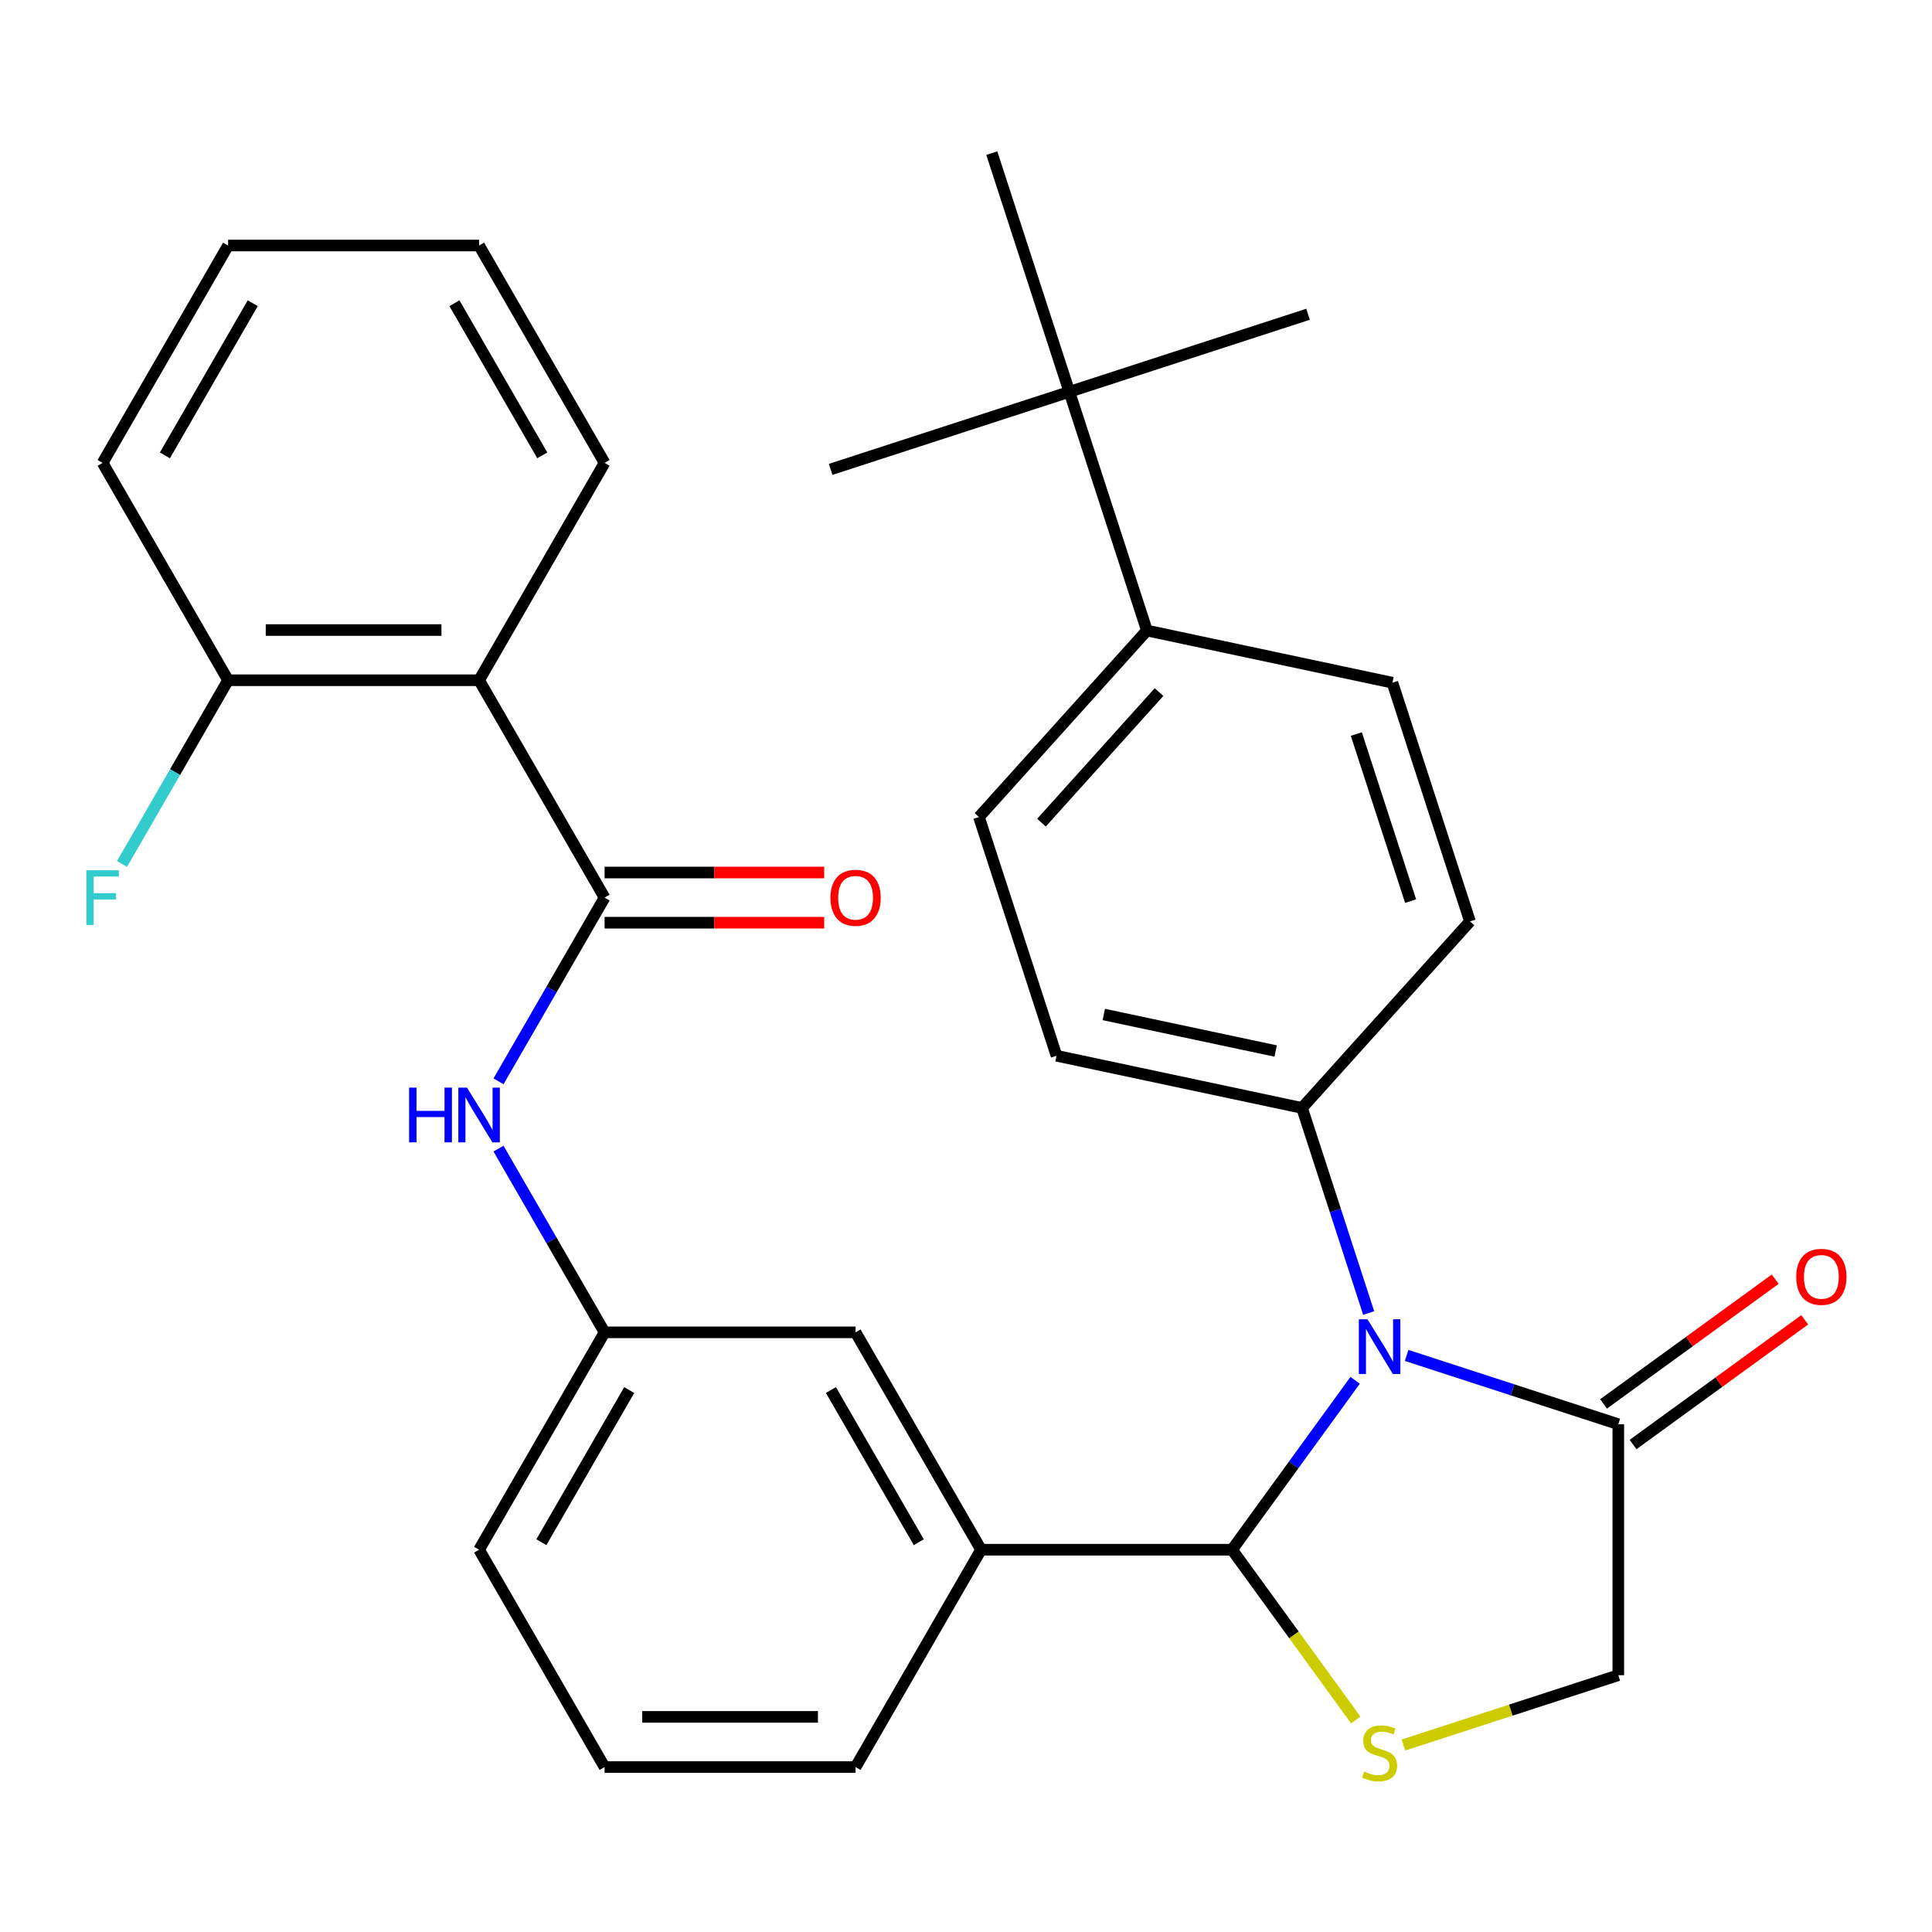 <?xml version='1.0' encoding='iso-8859-1'?>
<svg version='1.1' baseProfile='full'
              xmlns='http://www.w3.org/2000/svg'
                      xmlns:rdkit='http://www.rdkit.org/xml'
                      xmlns:xlink='http://www.w3.org/1999/xlink'
                  xml:space='preserve'
width='1000px' height='1000px' viewBox='0 0 1000 1000'>
<!-- END OF HEADER -->
<rect style='opacity:1.0;fill:#FFFFFF;stroke:none' width='1000' height='1000' x='0' y='0'> </rect>
<path class='bond-0' d='M 258.026,559.702 L 285.479,512.152' style='fill:none;fill-rule:evenodd;stroke:#0000FF;stroke-width:6px;stroke-linecap:butt;stroke-linejoin:miter;stroke-opacity:1' />
<path class='bond-0' d='M 285.479,512.152 L 312.932,464.602' style='fill:none;fill-rule:evenodd;stroke:#000000;stroke-width:6px;stroke-linecap:butt;stroke-linejoin:miter;stroke-opacity:1' />
<path class='bond-1' d='M 258.026,594.518 L 285.479,642.068' style='fill:none;fill-rule:evenodd;stroke:#0000FF;stroke-width:6px;stroke-linecap:butt;stroke-linejoin:miter;stroke-opacity:1' />
<path class='bond-1' d='M 285.479,642.068 L 312.932,689.618' style='fill:none;fill-rule:evenodd;stroke:#000000;stroke-width:6px;stroke-linecap:butt;stroke-linejoin:miter;stroke-opacity:1' />
<path class='bond-2' d='M 247.975,352.094 L 118.062,352.094' style='fill:none;fill-rule:evenodd;stroke:#000000;stroke-width:6px;stroke-linecap:butt;stroke-linejoin:miter;stroke-opacity:1' />
<path class='bond-2' d='M 228.488,326.111 L 137.549,326.111' style='fill:none;fill-rule:evenodd;stroke:#000000;stroke-width:6px;stroke-linecap:butt;stroke-linejoin:miter;stroke-opacity:1' />
<path class='bond-3' d='M 247.975,352.094 L 312.932,239.586' style='fill:none;fill-rule:evenodd;stroke:#000000;stroke-width:6px;stroke-linecap:butt;stroke-linejoin:miter;stroke-opacity:1' />
<path class='bond-4' d='M 247.975,352.094 L 312.932,464.602' style='fill:none;fill-rule:evenodd;stroke:#000000;stroke-width:6px;stroke-linecap:butt;stroke-linejoin:miter;stroke-opacity:1' />
<path class='bond-5' d='M 312.932,477.593 L 369.765,477.593' style='fill:none;fill-rule:evenodd;stroke:#000000;stroke-width:6px;stroke-linecap:butt;stroke-linejoin:miter;stroke-opacity:1' />
<path class='bond-5' d='M 369.765,477.593 L 426.597,477.593' style='fill:none;fill-rule:evenodd;stroke:#FF0000;stroke-width:6px;stroke-linecap:butt;stroke-linejoin:miter;stroke-opacity:1' />
<path class='bond-5' d='M 312.932,451.611 L 369.765,451.611' style='fill:none;fill-rule:evenodd;stroke:#000000;stroke-width:6px;stroke-linecap:butt;stroke-linejoin:miter;stroke-opacity:1' />
<path class='bond-5' d='M 369.765,451.611 L 426.597,451.611' style='fill:none;fill-rule:evenodd;stroke:#FF0000;stroke-width:6px;stroke-linecap:butt;stroke-linejoin:miter;stroke-opacity:1' />
<path class='bond-6' d='M 118.062,352.094 L 90.609,399.644' style='fill:none;fill-rule:evenodd;stroke:#000000;stroke-width:6px;stroke-linecap:butt;stroke-linejoin:miter;stroke-opacity:1' />
<path class='bond-6' d='M 90.609,399.644 L 63.156,447.194' style='fill:none;fill-rule:evenodd;stroke:#33CCCC;stroke-width:6px;stroke-linecap:butt;stroke-linejoin:miter;stroke-opacity:1' />
<path class='bond-7' d='M 118.062,352.094 L 53.106,239.586' style='fill:none;fill-rule:evenodd;stroke:#000000;stroke-width:6px;stroke-linecap:butt;stroke-linejoin:miter;stroke-opacity:1' />
<path class='bond-8' d='M 726.404,903.223 L 782.017,885.153' style='fill:none;fill-rule:evenodd;stroke:#CCCC00;stroke-width:6px;stroke-linecap:butt;stroke-linejoin:miter;stroke-opacity:1' />
<path class='bond-8' d='M 782.017,885.153 L 837.631,867.083' style='fill:none;fill-rule:evenodd;stroke:#000000;stroke-width:6px;stroke-linecap:butt;stroke-linejoin:miter;stroke-opacity:1' />
<path class='bond-9' d='M 701.748,890.26 L 669.731,846.193' style='fill:none;fill-rule:evenodd;stroke:#CCCC00;stroke-width:6px;stroke-linecap:butt;stroke-linejoin:miter;stroke-opacity:1' />
<path class='bond-9' d='M 669.731,846.193 L 637.715,802.126' style='fill:none;fill-rule:evenodd;stroke:#000000;stroke-width:6px;stroke-linecap:butt;stroke-linejoin:miter;stroke-opacity:1' />
<path class='bond-10' d='M 837.631,867.083 L 837.631,737.17' style='fill:none;fill-rule:evenodd;stroke:#000000;stroke-width:6px;stroke-linecap:butt;stroke-linejoin:miter;stroke-opacity:1' />
<path class='bond-11' d='M 837.631,737.17 L 782.847,719.369' style='fill:none;fill-rule:evenodd;stroke:#000000;stroke-width:6px;stroke-linecap:butt;stroke-linejoin:miter;stroke-opacity:1' />
<path class='bond-11' d='M 782.847,719.369 L 728.064,701.569' style='fill:none;fill-rule:evenodd;stroke:#0000FF;stroke-width:6px;stroke-linecap:butt;stroke-linejoin:miter;stroke-opacity:1' />
<path class='bond-12' d='M 845.267,747.68 L 889.694,715.402' style='fill:none;fill-rule:evenodd;stroke:#000000;stroke-width:6px;stroke-linecap:butt;stroke-linejoin:miter;stroke-opacity:1' />
<path class='bond-12' d='M 889.694,715.402 L 934.121,683.124' style='fill:none;fill-rule:evenodd;stroke:#FF0000;stroke-width:6px;stroke-linecap:butt;stroke-linejoin:miter;stroke-opacity:1' />
<path class='bond-12' d='M 829.995,726.66 L 874.422,694.381' style='fill:none;fill-rule:evenodd;stroke:#000000;stroke-width:6px;stroke-linecap:butt;stroke-linejoin:miter;stroke-opacity:1' />
<path class='bond-12' d='M 874.422,694.381 L 918.849,662.103' style='fill:none;fill-rule:evenodd;stroke:#FF0000;stroke-width:6px;stroke-linecap:butt;stroke-linejoin:miter;stroke-opacity:1' />
<path class='bond-13' d='M 701.428,714.432 L 669.572,758.279' style='fill:none;fill-rule:evenodd;stroke:#0000FF;stroke-width:6px;stroke-linecap:butt;stroke-linejoin:miter;stroke-opacity:1' />
<path class='bond-13' d='M 669.572,758.279 L 637.715,802.126' style='fill:none;fill-rule:evenodd;stroke:#000000;stroke-width:6px;stroke-linecap:butt;stroke-linejoin:miter;stroke-opacity:1' />
<path class='bond-14' d='M 708.42,679.617 L 691.175,626.543' style='fill:none;fill-rule:evenodd;stroke:#0000FF;stroke-width:6px;stroke-linecap:butt;stroke-linejoin:miter;stroke-opacity:1' />
<path class='bond-14' d='M 691.175,626.543 L 673.931,573.47' style='fill:none;fill-rule:evenodd;stroke:#000000;stroke-width:6px;stroke-linecap:butt;stroke-linejoin:miter;stroke-opacity:1' />
<path class='bond-15' d='M 637.715,802.126 L 507.802,802.126' style='fill:none;fill-rule:evenodd;stroke:#000000;stroke-width:6px;stroke-linecap:butt;stroke-linejoin:miter;stroke-opacity:1' />
<path class='bond-16' d='M 312.932,689.618 L 247.975,802.126' style='fill:none;fill-rule:evenodd;stroke:#000000;stroke-width:6px;stroke-linecap:butt;stroke-linejoin:miter;stroke-opacity:1' />
<path class='bond-16' d='M 325.69,719.486 L 280.22,798.241' style='fill:none;fill-rule:evenodd;stroke:#000000;stroke-width:6px;stroke-linecap:butt;stroke-linejoin:miter;stroke-opacity:1' />
<path class='bond-17' d='M 312.932,689.618 L 442.845,689.618' style='fill:none;fill-rule:evenodd;stroke:#000000;stroke-width:6px;stroke-linecap:butt;stroke-linejoin:miter;stroke-opacity:1' />
<path class='bond-18' d='M 247.975,802.126 L 312.932,914.634' style='fill:none;fill-rule:evenodd;stroke:#000000;stroke-width:6px;stroke-linecap:butt;stroke-linejoin:miter;stroke-opacity:1' />
<path class='bond-19' d='M 506.711,422.904 L 593.64,326.36' style='fill:none;fill-rule:evenodd;stroke:#000000;stroke-width:6px;stroke-linecap:butt;stroke-linejoin:miter;stroke-opacity:1' />
<path class='bond-19' d='M 539.059,425.808 L 599.909,358.227' style='fill:none;fill-rule:evenodd;stroke:#000000;stroke-width:6px;stroke-linecap:butt;stroke-linejoin:miter;stroke-opacity:1' />
<path class='bond-20' d='M 506.711,422.904 L 546.856,546.459' style='fill:none;fill-rule:evenodd;stroke:#000000;stroke-width:6px;stroke-linecap:butt;stroke-linejoin:miter;stroke-opacity:1' />
<path class='bond-21' d='M 593.64,326.36 L 720.714,353.371' style='fill:none;fill-rule:evenodd;stroke:#000000;stroke-width:6px;stroke-linecap:butt;stroke-linejoin:miter;stroke-opacity:1' />
<path class='bond-22' d='M 593.64,326.36 L 553.494,202.805' style='fill:none;fill-rule:evenodd;stroke:#000000;stroke-width:6px;stroke-linecap:butt;stroke-linejoin:miter;stroke-opacity:1' />
<path class='bond-23' d='M 720.714,353.371 L 760.859,476.925' style='fill:none;fill-rule:evenodd;stroke:#000000;stroke-width:6px;stroke-linecap:butt;stroke-linejoin:miter;stroke-opacity:1' />
<path class='bond-23' d='M 702.025,379.933 L 730.127,466.421' style='fill:none;fill-rule:evenodd;stroke:#000000;stroke-width:6px;stroke-linecap:butt;stroke-linejoin:miter;stroke-opacity:1' />
<path class='bond-24' d='M 760.859,476.925 L 673.931,573.47' style='fill:none;fill-rule:evenodd;stroke:#000000;stroke-width:6px;stroke-linecap:butt;stroke-linejoin:miter;stroke-opacity:1' />
<path class='bond-25' d='M 673.931,573.47 L 546.856,546.459' style='fill:none;fill-rule:evenodd;stroke:#000000;stroke-width:6px;stroke-linecap:butt;stroke-linejoin:miter;stroke-opacity:1' />
<path class='bond-25' d='M 660.271,544.003 L 571.319,525.096' style='fill:none;fill-rule:evenodd;stroke:#000000;stroke-width:6px;stroke-linecap:butt;stroke-linejoin:miter;stroke-opacity:1' />
<path class='bond-26' d='M 553.494,202.805 L 677.049,162.66' style='fill:none;fill-rule:evenodd;stroke:#000000;stroke-width:6px;stroke-linecap:butt;stroke-linejoin:miter;stroke-opacity:1' />
<path class='bond-27' d='M 553.494,202.805 L 429.94,242.951' style='fill:none;fill-rule:evenodd;stroke:#000000;stroke-width:6px;stroke-linecap:butt;stroke-linejoin:miter;stroke-opacity:1' />
<path class='bond-28' d='M 553.494,202.805 L 513.349,79.251' style='fill:none;fill-rule:evenodd;stroke:#000000;stroke-width:6px;stroke-linecap:butt;stroke-linejoin:miter;stroke-opacity:1' />
<path class='bond-29' d='M 312.932,914.634 L 442.845,914.634' style='fill:none;fill-rule:evenodd;stroke:#000000;stroke-width:6px;stroke-linecap:butt;stroke-linejoin:miter;stroke-opacity:1' />
<path class='bond-29' d='M 332.419,888.652 L 423.358,888.652' style='fill:none;fill-rule:evenodd;stroke:#000000;stroke-width:6px;stroke-linecap:butt;stroke-linejoin:miter;stroke-opacity:1' />
<path class='bond-30' d='M 442.845,914.634 L 507.802,802.126' style='fill:none;fill-rule:evenodd;stroke:#000000;stroke-width:6px;stroke-linecap:butt;stroke-linejoin:miter;stroke-opacity:1' />
<path class='bond-31' d='M 507.802,802.126 L 442.845,689.618' style='fill:none;fill-rule:evenodd;stroke:#000000;stroke-width:6px;stroke-linecap:butt;stroke-linejoin:miter;stroke-opacity:1' />
<path class='bond-31' d='M 475.557,798.241 L 430.087,719.486' style='fill:none;fill-rule:evenodd;stroke:#000000;stroke-width:6px;stroke-linecap:butt;stroke-linejoin:miter;stroke-opacity:1' />
<path class='bond-32' d='M 312.932,239.586 L 247.975,127.078' style='fill:none;fill-rule:evenodd;stroke:#000000;stroke-width:6px;stroke-linecap:butt;stroke-linejoin:miter;stroke-opacity:1' />
<path class='bond-32' d='M 280.687,235.701 L 235.217,156.945' style='fill:none;fill-rule:evenodd;stroke:#000000;stroke-width:6px;stroke-linecap:butt;stroke-linejoin:miter;stroke-opacity:1' />
<path class='bond-33' d='M 53.106,239.586 L 118.062,127.078' style='fill:none;fill-rule:evenodd;stroke:#000000;stroke-width:6px;stroke-linecap:butt;stroke-linejoin:miter;stroke-opacity:1' />
<path class='bond-33' d='M 85.351,235.701 L 130.82,156.945' style='fill:none;fill-rule:evenodd;stroke:#000000;stroke-width:6px;stroke-linecap:butt;stroke-linejoin:miter;stroke-opacity:1' />
<path class='bond-34' d='M 247.975,127.078 L 118.062,127.078' style='fill:none;fill-rule:evenodd;stroke:#000000;stroke-width:6px;stroke-linecap:butt;stroke-linejoin:miter;stroke-opacity:1' />
<path  class='atom-0' d='M 211.755 562.95
L 215.595 562.95
L 215.595 574.99
L 230.075 574.99
L 230.075 562.95
L 233.915 562.95
L 233.915 591.27
L 230.075 591.27
L 230.075 578.19
L 215.595 578.19
L 215.595 591.27
L 211.755 591.27
L 211.755 562.95
' fill='#0000FF'/>
<path  class='atom-0' d='M 241.715 562.95
L 250.995 577.95
Q 251.915 579.43, 253.395 582.11
Q 254.875 584.79, 254.955 584.95
L 254.955 562.95
L 258.715 562.95
L 258.715 591.27
L 254.835 591.27
L 244.875 574.87
Q 243.715 572.95, 242.475 570.75
Q 241.275 568.55, 240.915 567.87
L 240.915 591.27
L 237.235 591.27
L 237.235 562.95
L 241.715 562.95
' fill='#0000FF'/>
<path  class='atom-3' d='M 429.845 464.682
Q 429.845 457.882, 433.205 454.082
Q 436.565 450.282, 442.845 450.282
Q 449.125 450.282, 452.485 454.082
Q 455.845 457.882, 455.845 464.682
Q 455.845 471.562, 452.445 475.482
Q 449.045 479.362, 442.845 479.362
Q 436.605 479.362, 433.205 475.482
Q 429.845 471.602, 429.845 464.682
M 442.845 476.162
Q 447.165 476.162, 449.485 473.282
Q 451.845 470.362, 451.845 464.682
Q 451.845 459.122, 449.485 456.322
Q 447.165 453.482, 442.845 453.482
Q 438.525 453.482, 436.165 456.282
Q 433.845 459.082, 433.845 464.682
Q 433.845 470.402, 436.165 473.282
Q 438.525 476.162, 442.845 476.162
' fill='#FF0000'/>
<path  class='atom-5' d='M 706.076 916.948
Q 706.396 917.068, 707.716 917.628
Q 709.036 918.188, 710.476 918.548
Q 711.956 918.868, 713.396 918.868
Q 716.076 918.868, 717.636 917.588
Q 719.196 916.268, 719.196 913.988
Q 719.196 912.428, 718.396 911.468
Q 717.636 910.508, 716.436 909.988
Q 715.236 909.468, 713.236 908.868
Q 710.716 908.108, 709.196 907.388
Q 707.716 906.668, 706.636 905.148
Q 705.596 903.628, 705.596 901.068
Q 705.596 897.508, 707.996 895.308
Q 710.436 893.108, 715.236 893.108
Q 718.516 893.108, 722.236 894.668
L 721.316 897.748
Q 717.916 896.348, 715.356 896.348
Q 712.596 896.348, 711.076 897.508
Q 709.556 898.628, 709.596 900.588
Q 709.596 902.108, 710.356 903.028
Q 711.156 903.948, 712.276 904.468
Q 713.436 904.988, 715.356 905.588
Q 717.916 906.388, 719.436 907.188
Q 720.956 907.988, 722.036 909.628
Q 723.156 911.228, 723.156 913.988
Q 723.156 917.908, 720.516 920.028
Q 717.916 922.108, 713.556 922.108
Q 711.036 922.108, 709.116 921.548
Q 707.236 921.028, 704.996 920.108
L 706.076 916.948
' fill='#CCCC00'/>
<path  class='atom-8' d='M 707.816 682.864
L 717.096 697.864
Q 718.016 699.344, 719.496 702.024
Q 720.976 704.704, 721.056 704.864
L 721.056 682.864
L 724.816 682.864
L 724.816 711.184
L 720.936 711.184
L 710.976 694.784
Q 709.816 692.864, 708.576 690.664
Q 707.376 688.464, 707.016 687.784
L 707.016 711.184
L 703.336 711.184
L 703.336 682.864
L 707.816 682.864
' fill='#0000FF'/>
<path  class='atom-10' d='M 929.733 660.889
Q 929.733 654.089, 933.093 650.289
Q 936.453 646.489, 942.733 646.489
Q 949.013 646.489, 952.373 650.289
Q 955.733 654.089, 955.733 660.889
Q 955.733 667.769, 952.333 671.689
Q 948.933 675.569, 942.733 675.569
Q 936.493 675.569, 933.093 671.689
Q 929.733 667.809, 929.733 660.889
M 942.733 672.369
Q 947.053 672.369, 949.373 669.489
Q 951.733 666.569, 951.733 660.889
Q 951.733 655.329, 949.373 652.529
Q 947.053 649.689, 942.733 649.689
Q 938.413 649.689, 936.053 652.489
Q 933.733 655.289, 933.733 660.889
Q 933.733 666.609, 936.053 669.489
Q 938.413 672.369, 942.733 672.369
' fill='#FF0000'/>
<path  class='atom-27' d='M 44.686 450.442
L 61.526 450.442
L 61.526 453.682
L 48.486 453.682
L 48.486 462.282
L 60.086 462.282
L 60.086 465.562
L 48.486 465.562
L 48.486 478.762
L 44.686 478.762
L 44.686 450.442
' fill='#33CCCC'/>
</svg>
